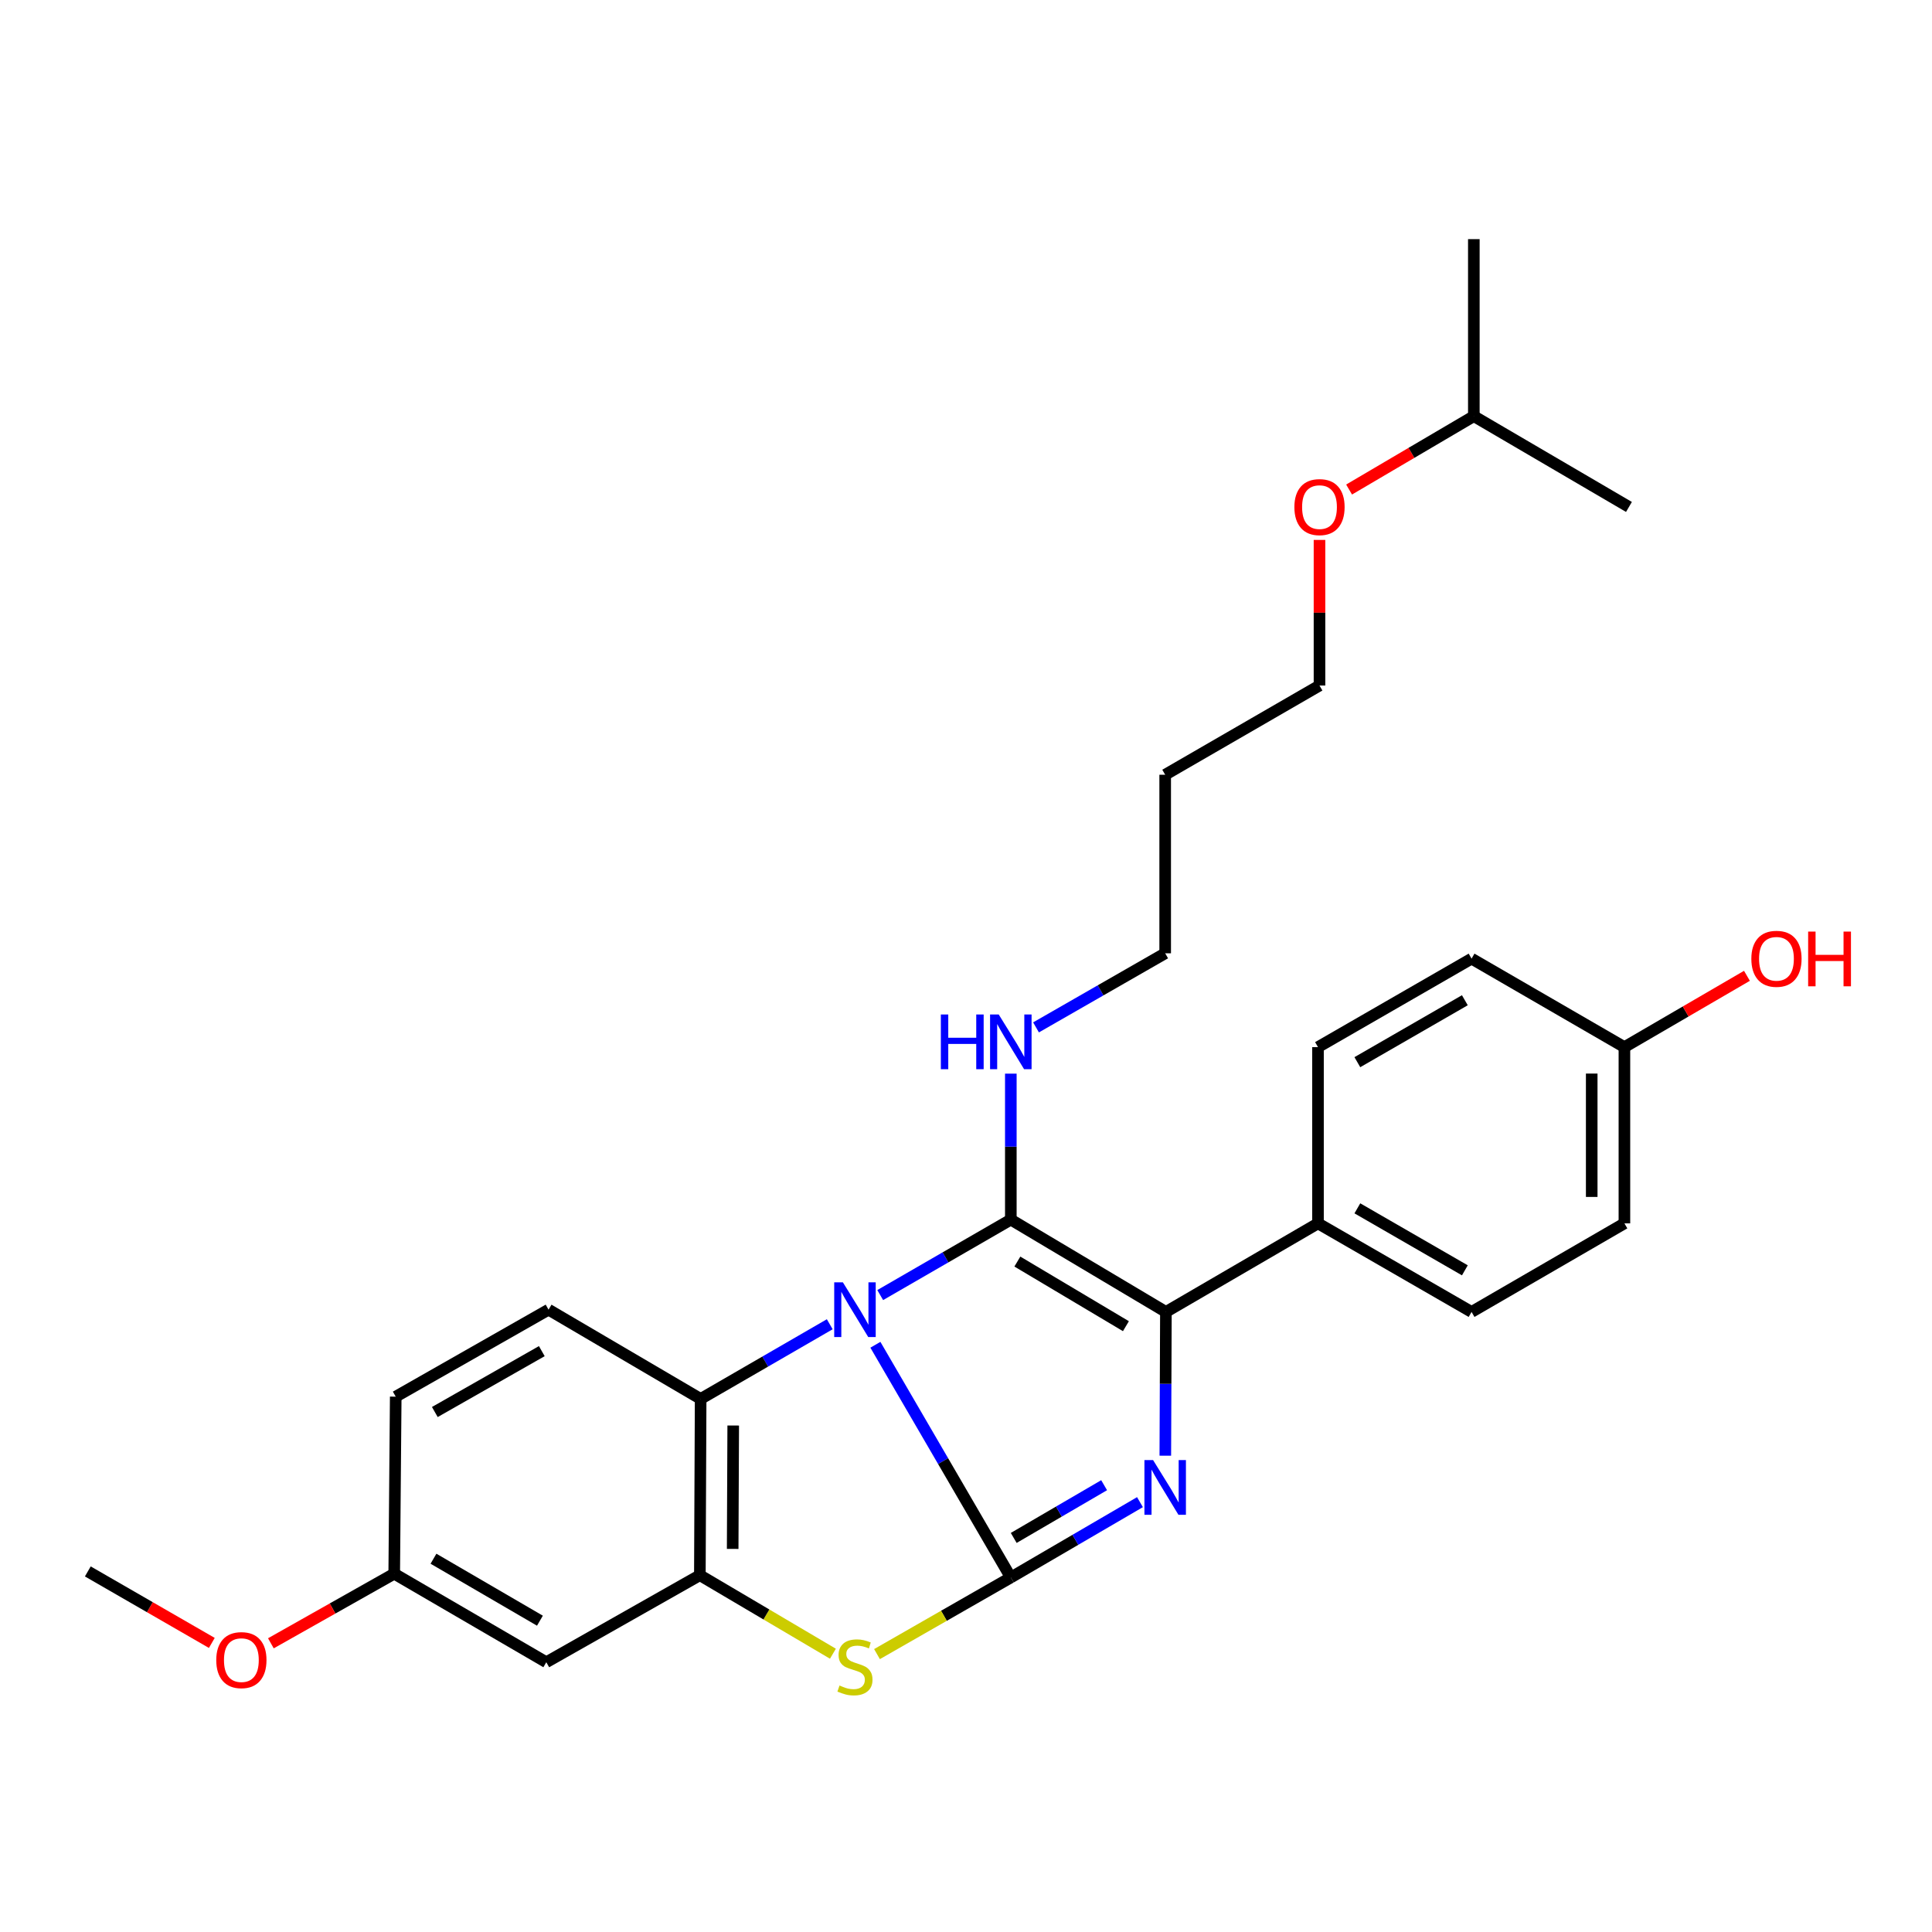 <?xml version='1.0' encoding='iso-8859-1'?>
<svg version='1.1' baseProfile='full'
              xmlns='http://www.w3.org/2000/svg'
                      xmlns:rdkit='http://www.rdkit.org/xml'
                      xmlns:xlink='http://www.w3.org/1999/xlink'
                  xml:space='preserve'
width='1000px' height='1000px' viewBox='0 0 1000 1000'>
<!-- END OF HEADER -->
<rect style='opacity:1.0;fill:#FFFFFF;stroke:none' width='1000' height='1000' x='0' y='0'> </rect>
<path class='bond-0' d='M 453.101,696.052 L 488.151,756.275' style='fill:none;fill-rule:evenodd;stroke:#0000FF;stroke-width:6px;stroke-linecap:butt;stroke-linejoin:miter;stroke-opacity:1' />
<path class='bond-0' d='M 488.151,756.275 L 523.201,816.498' style='fill:none;fill-rule:evenodd;stroke:#000000;stroke-width:6px;stroke-linecap:butt;stroke-linejoin:miter;stroke-opacity:1' />
<path class='bond-1' d='M 455.596,670.331 L 489.399,650.8' style='fill:none;fill-rule:evenodd;stroke:#0000FF;stroke-width:6px;stroke-linecap:butt;stroke-linejoin:miter;stroke-opacity:1' />
<path class='bond-1' d='M 489.399,650.8 L 523.201,631.27' style='fill:none;fill-rule:evenodd;stroke:#000000;stroke-width:6px;stroke-linecap:butt;stroke-linejoin:miter;stroke-opacity:1' />
<path class='bond-5' d='M 429.48,685.428 L 396.066,704.755' style='fill:none;fill-rule:evenodd;stroke:#0000FF;stroke-width:6px;stroke-linecap:butt;stroke-linejoin:miter;stroke-opacity:1' />
<path class='bond-5' d='M 396.066,704.755 L 362.652,724.081' style='fill:none;fill-rule:evenodd;stroke:#000000;stroke-width:6px;stroke-linecap:butt;stroke-linejoin:miter;stroke-opacity:1' />
<path class='bond-2' d='M 523.201,816.498 L 556.622,797.003' style='fill:none;fill-rule:evenodd;stroke:#000000;stroke-width:6px;stroke-linecap:butt;stroke-linejoin:miter;stroke-opacity:1' />
<path class='bond-2' d='M 556.622,797.003 L 590.043,777.508' style='fill:none;fill-rule:evenodd;stroke:#0000FF;stroke-width:6px;stroke-linecap:butt;stroke-linejoin:miter;stroke-opacity:1' />
<path class='bond-2' d='M 524.701,796.032 L 548.095,782.385' style='fill:none;fill-rule:evenodd;stroke:#000000;stroke-width:6px;stroke-linecap:butt;stroke-linejoin:miter;stroke-opacity:1' />
<path class='bond-2' d='M 548.095,782.385 L 571.49,768.739' style='fill:none;fill-rule:evenodd;stroke:#0000FF;stroke-width:6px;stroke-linecap:butt;stroke-linejoin:miter;stroke-opacity:1' />
<path class='bond-4' d='M 523.201,816.498 L 488.566,836.332' style='fill:none;fill-rule:evenodd;stroke:#000000;stroke-width:6px;stroke-linecap:butt;stroke-linejoin:miter;stroke-opacity:1' />
<path class='bond-4' d='M 488.566,836.332 L 453.931,856.166' style='fill:none;fill-rule:evenodd;stroke:#CCCC00;stroke-width:6px;stroke-linecap:butt;stroke-linejoin:miter;stroke-opacity:1' />
<path class='bond-3' d='M 523.201,631.27 L 603.471,679.057' style='fill:none;fill-rule:evenodd;stroke:#000000;stroke-width:6px;stroke-linecap:butt;stroke-linejoin:miter;stroke-opacity:1' />
<path class='bond-3' d='M 526.585,652.979 L 582.774,686.43' style='fill:none;fill-rule:evenodd;stroke:#000000;stroke-width:6px;stroke-linecap:butt;stroke-linejoin:miter;stroke-opacity:1' />
<path class='bond-10' d='M 523.201,631.27 L 523.201,593.493' style='fill:none;fill-rule:evenodd;stroke:#000000;stroke-width:6px;stroke-linecap:butt;stroke-linejoin:miter;stroke-opacity:1' />
<path class='bond-10' d='M 523.201,593.493 L 523.201,555.717' style='fill:none;fill-rule:evenodd;stroke:#0000FF;stroke-width:6px;stroke-linecap:butt;stroke-linejoin:miter;stroke-opacity:1' />
<path class='bond-29' d='M 603.163,753.464 L 603.317,716.26' style='fill:none;fill-rule:evenodd;stroke:#0000FF;stroke-width:6px;stroke-linecap:butt;stroke-linejoin:miter;stroke-opacity:1' />
<path class='bond-29' d='M 603.317,716.26 L 603.471,679.057' style='fill:none;fill-rule:evenodd;stroke:#000000;stroke-width:6px;stroke-linecap:butt;stroke-linejoin:miter;stroke-opacity:1' />
<path class='bond-8' d='M 603.471,679.057 L 682.19,633.216' style='fill:none;fill-rule:evenodd;stroke:#000000;stroke-width:6px;stroke-linecap:butt;stroke-linejoin:miter;stroke-opacity:1' />
<path class='bond-28' d='M 431.116,855.963 L 396.682,835.643' style='fill:none;fill-rule:evenodd;stroke:#CCCC00;stroke-width:6px;stroke-linecap:butt;stroke-linejoin:miter;stroke-opacity:1' />
<path class='bond-28' d='M 396.682,835.643 L 362.247,815.323' style='fill:none;fill-rule:evenodd;stroke:#000000;stroke-width:6px;stroke-linecap:butt;stroke-linejoin:miter;stroke-opacity:1' />
<path class='bond-6' d='M 362.652,724.081 L 362.247,815.323' style='fill:none;fill-rule:evenodd;stroke:#000000;stroke-width:6px;stroke-linecap:butt;stroke-linejoin:miter;stroke-opacity:1' />
<path class='bond-6' d='M 379.514,737.842 L 379.231,801.711' style='fill:none;fill-rule:evenodd;stroke:#000000;stroke-width:6px;stroke-linecap:butt;stroke-linejoin:miter;stroke-opacity:1' />
<path class='bond-9' d='M 362.652,724.081 L 283.933,677.882' style='fill:none;fill-rule:evenodd;stroke:#000000;stroke-width:6px;stroke-linecap:butt;stroke-linejoin:miter;stroke-opacity:1' />
<path class='bond-7' d='M 362.247,815.323 L 282.758,860.365' style='fill:none;fill-rule:evenodd;stroke:#000000;stroke-width:6px;stroke-linecap:butt;stroke-linejoin:miter;stroke-opacity:1' />
<path class='bond-30' d='M 282.758,860.365 L 204.048,814.542' style='fill:none;fill-rule:evenodd;stroke:#000000;stroke-width:6px;stroke-linecap:butt;stroke-linejoin:miter;stroke-opacity:1' />
<path class='bond-30' d='M 279.466,838.867 L 224.369,806.791' style='fill:none;fill-rule:evenodd;stroke:#000000;stroke-width:6px;stroke-linecap:butt;stroke-linejoin:miter;stroke-opacity:1' />
<path class='bond-11' d='M 682.19,633.216 L 761.679,679.057' style='fill:none;fill-rule:evenodd;stroke:#000000;stroke-width:6px;stroke-linecap:butt;stroke-linejoin:miter;stroke-opacity:1' />
<path class='bond-11' d='M 702.567,625.432 L 758.21,657.521' style='fill:none;fill-rule:evenodd;stroke:#000000;stroke-width:6px;stroke-linecap:butt;stroke-linejoin:miter;stroke-opacity:1' />
<path class='bond-12' d='M 682.19,633.216 L 682.19,541.993' style='fill:none;fill-rule:evenodd;stroke:#000000;stroke-width:6px;stroke-linecap:butt;stroke-linejoin:miter;stroke-opacity:1' />
<path class='bond-14' d='M 283.933,677.882 L 204.829,722.906' style='fill:none;fill-rule:evenodd;stroke:#000000;stroke-width:6px;stroke-linecap:butt;stroke-linejoin:miter;stroke-opacity:1' />
<path class='bond-14' d='M 280.438,699.343 L 225.065,730.86' style='fill:none;fill-rule:evenodd;stroke:#000000;stroke-width:6px;stroke-linecap:butt;stroke-linejoin:miter;stroke-opacity:1' />
<path class='bond-22' d='M 536.244,531.775 L 569.669,512.6' style='fill:none;fill-rule:evenodd;stroke:#0000FF;stroke-width:6px;stroke-linecap:butt;stroke-linejoin:miter;stroke-opacity:1' />
<path class='bond-22' d='M 569.669,512.6 L 603.095,493.425' style='fill:none;fill-rule:evenodd;stroke:#000000;stroke-width:6px;stroke-linecap:butt;stroke-linejoin:miter;stroke-opacity:1' />
<path class='bond-17' d='M 761.679,679.057 L 840.793,633.216' style='fill:none;fill-rule:evenodd;stroke:#000000;stroke-width:6px;stroke-linecap:butt;stroke-linejoin:miter;stroke-opacity:1' />
<path class='bond-16' d='M 682.19,541.993 L 761.679,496.189' style='fill:none;fill-rule:evenodd;stroke:#000000;stroke-width:6px;stroke-linecap:butt;stroke-linejoin:miter;stroke-opacity:1' />
<path class='bond-16' d='M 702.562,549.785 L 758.205,517.722' style='fill:none;fill-rule:evenodd;stroke:#000000;stroke-width:6px;stroke-linecap:butt;stroke-linejoin:miter;stroke-opacity:1' />
<path class='bond-13' d='M 204.048,814.542 L 204.829,722.906' style='fill:none;fill-rule:evenodd;stroke:#000000;stroke-width:6px;stroke-linecap:butt;stroke-linejoin:miter;stroke-opacity:1' />
<path class='bond-20' d='M 204.048,814.542 L 172.127,832.557' style='fill:none;fill-rule:evenodd;stroke:#000000;stroke-width:6px;stroke-linecap:butt;stroke-linejoin:miter;stroke-opacity:1' />
<path class='bond-20' d='M 172.127,832.557 L 140.206,850.572' style='fill:none;fill-rule:evenodd;stroke:#FF0000;stroke-width:6px;stroke-linecap:butt;stroke-linejoin:miter;stroke-opacity:1' />
<path class='bond-15' d='M 840.793,541.993 L 761.679,496.189' style='fill:none;fill-rule:evenodd;stroke:#000000;stroke-width:6px;stroke-linecap:butt;stroke-linejoin:miter;stroke-opacity:1' />
<path class='bond-18' d='M 840.793,541.993 L 872.505,523.536' style='fill:none;fill-rule:evenodd;stroke:#000000;stroke-width:6px;stroke-linecap:butt;stroke-linejoin:miter;stroke-opacity:1' />
<path class='bond-18' d='M 872.505,523.536 L 904.216,505.08' style='fill:none;fill-rule:evenodd;stroke:#FF0000;stroke-width:6px;stroke-linecap:butt;stroke-linejoin:miter;stroke-opacity:1' />
<path class='bond-31' d='M 840.793,541.993 L 840.793,633.216' style='fill:none;fill-rule:evenodd;stroke:#000000;stroke-width:6px;stroke-linecap:butt;stroke-linejoin:miter;stroke-opacity:1' />
<path class='bond-31' d='M 823.87,555.676 L 823.87,619.532' style='fill:none;fill-rule:evenodd;stroke:#000000;stroke-width:6px;stroke-linecap:butt;stroke-linejoin:miter;stroke-opacity:1' />
<path class='bond-19' d='M 603.095,401.008 L 603.095,493.425' style='fill:none;fill-rule:evenodd;stroke:#000000;stroke-width:6px;stroke-linecap:butt;stroke-linejoin:miter;stroke-opacity:1' />
<path class='bond-23' d='M 603.095,401.008 L 682.97,354.828' style='fill:none;fill-rule:evenodd;stroke:#000000;stroke-width:6px;stroke-linecap:butt;stroke-linejoin:miter;stroke-opacity:1' />
<path class='bond-25' d='M 109.641,850.373 L 77.548,831.87' style='fill:none;fill-rule:evenodd;stroke:#FF0000;stroke-width:6px;stroke-linecap:butt;stroke-linejoin:miter;stroke-opacity:1' />
<path class='bond-25' d='M 77.548,831.87 L 45.455,813.367' style='fill:none;fill-rule:evenodd;stroke:#000000;stroke-width:6px;stroke-linecap:butt;stroke-linejoin:miter;stroke-opacity:1' />
<path class='bond-21' d='M 682.97,279.463 L 682.97,317.146' style='fill:none;fill-rule:evenodd;stroke:#FF0000;stroke-width:6px;stroke-linecap:butt;stroke-linejoin:miter;stroke-opacity:1' />
<path class='bond-21' d='M 682.97,317.146 L 682.97,354.828' style='fill:none;fill-rule:evenodd;stroke:#000000;stroke-width:6px;stroke-linecap:butt;stroke-linejoin:miter;stroke-opacity:1' />
<path class='bond-24' d='M 698.287,253.383 L 730.571,234.393' style='fill:none;fill-rule:evenodd;stroke:#FF0000;stroke-width:6px;stroke-linecap:butt;stroke-linejoin:miter;stroke-opacity:1' />
<path class='bond-24' d='M 730.571,234.393 L 762.855,215.404' style='fill:none;fill-rule:evenodd;stroke:#000000;stroke-width:6px;stroke-linecap:butt;stroke-linejoin:miter;stroke-opacity:1' />
<path class='bond-26' d='M 762.855,215.404 L 762.855,123.777' style='fill:none;fill-rule:evenodd;stroke:#000000;stroke-width:6px;stroke-linecap:butt;stroke-linejoin:miter;stroke-opacity:1' />
<path class='bond-27' d='M 762.855,215.404 L 843.143,262.392' style='fill:none;fill-rule:evenodd;stroke:#000000;stroke-width:6px;stroke-linecap:butt;stroke-linejoin:miter;stroke-opacity:1' />
<path  class='atom-0' d='M 436.267 663.722
L 445.547 678.722
Q 446.467 680.202, 447.947 682.882
Q 449.427 685.562, 449.507 685.722
L 449.507 663.722
L 453.267 663.722
L 453.267 692.042
L 449.387 692.042
L 439.427 675.642
Q 438.267 673.722, 437.027 671.522
Q 435.827 669.322, 435.467 668.642
L 435.467 692.042
L 431.787 692.042
L 431.787 663.722
L 436.267 663.722
' fill='#0000FF'/>
<path  class='atom-3' d='M 596.835 755.735
L 606.115 770.735
Q 607.035 772.215, 608.515 774.895
Q 609.995 777.575, 610.075 777.735
L 610.075 755.735
L 613.835 755.735
L 613.835 784.055
L 609.955 784.055
L 599.995 767.655
Q 598.835 765.735, 597.595 763.535
Q 596.395 761.335, 596.035 760.655
L 596.035 784.055
L 592.355 784.055
L 592.355 755.735
L 596.835 755.735
' fill='#0000FF'/>
<path  class='atom-5' d='M 434.527 872.417
Q 434.847 872.537, 436.167 873.097
Q 437.487 873.657, 438.927 874.017
Q 440.407 874.337, 441.847 874.337
Q 444.527 874.337, 446.087 873.057
Q 447.647 871.737, 447.647 869.457
Q 447.647 867.897, 446.847 866.937
Q 446.087 865.977, 444.887 865.457
Q 443.687 864.937, 441.687 864.337
Q 439.167 863.577, 437.647 862.857
Q 436.167 862.137, 435.087 860.617
Q 434.047 859.097, 434.047 856.537
Q 434.047 852.977, 436.447 850.777
Q 438.887 848.577, 443.687 848.577
Q 446.967 848.577, 450.687 850.137
L 449.767 853.217
Q 446.367 851.817, 443.807 851.817
Q 441.047 851.817, 439.527 852.977
Q 438.007 854.097, 438.047 856.057
Q 438.047 857.577, 438.807 858.497
Q 439.607 859.417, 440.727 859.937
Q 441.887 860.457, 443.807 861.057
Q 446.367 861.857, 447.887 862.657
Q 449.407 863.457, 450.487 865.097
Q 451.607 866.697, 451.607 869.457
Q 451.607 873.377, 448.967 875.497
Q 446.367 877.577, 442.007 877.577
Q 439.487 877.577, 437.567 877.017
Q 435.687 876.497, 433.447 875.577
L 434.527 872.417
' fill='#CCCC00'/>
<path  class='atom-11' d='M 486.981 525.097
L 490.821 525.097
L 490.821 537.137
L 505.301 537.137
L 505.301 525.097
L 509.141 525.097
L 509.141 553.417
L 505.301 553.417
L 505.301 540.337
L 490.821 540.337
L 490.821 553.417
L 486.981 553.417
L 486.981 525.097
' fill='#0000FF'/>
<path  class='atom-11' d='M 516.941 525.097
L 526.221 540.097
Q 527.141 541.577, 528.621 544.257
Q 530.101 546.937, 530.181 547.097
L 530.181 525.097
L 533.941 525.097
L 533.941 553.417
L 530.061 553.417
L 520.101 537.017
Q 518.941 535.097, 517.701 532.897
Q 516.501 530.697, 516.141 530.017
L 516.141 553.417
L 512.461 553.417
L 512.461 525.097
L 516.941 525.097
' fill='#0000FF'/>
<path  class='atom-19' d='M 906.493 496.269
Q 906.493 489.469, 909.853 485.669
Q 913.213 481.869, 919.493 481.869
Q 925.773 481.869, 929.133 485.669
Q 932.493 489.469, 932.493 496.269
Q 932.493 503.149, 929.093 507.069
Q 925.693 510.949, 919.493 510.949
Q 913.253 510.949, 909.853 507.069
Q 906.493 503.189, 906.493 496.269
M 919.493 507.749
Q 923.813 507.749, 926.133 504.869
Q 928.493 501.949, 928.493 496.269
Q 928.493 490.709, 926.133 487.909
Q 923.813 485.069, 919.493 485.069
Q 915.173 485.069, 912.813 487.869
Q 910.493 490.669, 910.493 496.269
Q 910.493 501.989, 912.813 504.869
Q 915.173 507.749, 919.493 507.749
' fill='#FF0000'/>
<path  class='atom-19' d='M 935.893 482.189
L 939.733 482.189
L 939.733 494.229
L 954.213 494.229
L 954.213 482.189
L 958.053 482.189
L 958.053 510.509
L 954.213 510.509
L 954.213 497.429
L 939.733 497.429
L 939.733 510.509
L 935.893 510.509
L 935.893 482.189
' fill='#FF0000'/>
<path  class='atom-21' d='M 111.935 859.27
Q 111.935 852.47, 115.295 848.67
Q 118.655 844.87, 124.935 844.87
Q 131.215 844.87, 134.575 848.67
Q 137.935 852.47, 137.935 859.27
Q 137.935 866.15, 134.535 870.07
Q 131.135 873.95, 124.935 873.95
Q 118.695 873.95, 115.295 870.07
Q 111.935 866.19, 111.935 859.27
M 124.935 870.75
Q 129.255 870.75, 131.575 867.87
Q 133.935 864.95, 133.935 859.27
Q 133.935 853.71, 131.575 850.91
Q 129.255 848.07, 124.935 848.07
Q 120.615 848.07, 118.255 850.87
Q 115.935 853.67, 115.935 859.27
Q 115.935 864.99, 118.255 867.87
Q 120.615 870.75, 124.935 870.75
' fill='#FF0000'/>
<path  class='atom-22' d='M 669.97 262.472
Q 669.97 255.672, 673.33 251.872
Q 676.69 248.072, 682.97 248.072
Q 689.25 248.072, 692.61 251.872
Q 695.97 255.672, 695.97 262.472
Q 695.97 269.352, 692.57 273.272
Q 689.17 277.152, 682.97 277.152
Q 676.73 277.152, 673.33 273.272
Q 669.97 269.392, 669.97 262.472
M 682.97 273.952
Q 687.29 273.952, 689.61 271.072
Q 691.97 268.152, 691.97 262.472
Q 691.97 256.912, 689.61 254.112
Q 687.29 251.272, 682.97 251.272
Q 678.65 251.272, 676.29 254.072
Q 673.97 256.872, 673.97 262.472
Q 673.97 268.192, 676.29 271.072
Q 678.65 273.952, 682.97 273.952
' fill='#FF0000'/>
</svg>
